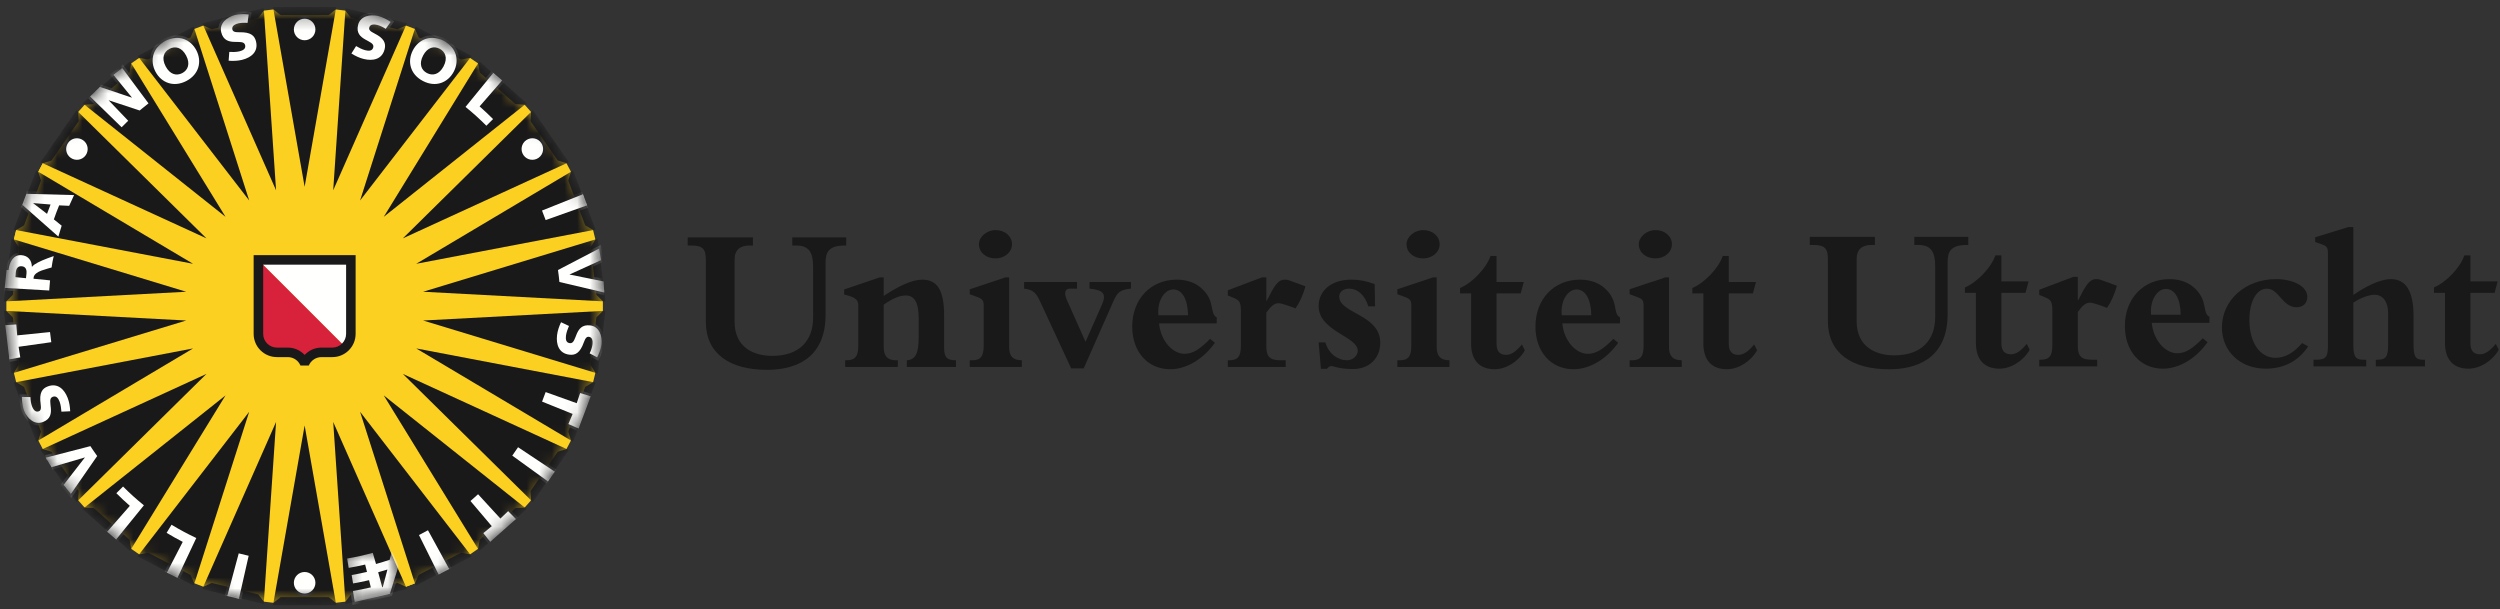 <?xml version="1.0" encoding="UTF-8"?>
<svg width="197px" height="48px" viewBox="0 0 197 48" version="1.1" xmlns="http://www.w3.org/2000/svg" xmlns:xlink="http://www.w3.org/1999/xlink">
    <rect x="0" y="0" width="197" height="48" fill="#333333" stroke="none"/>
    <!-- Generator: Sketch 46.2 (44496) - http://www.bohemiancoding.com/sketch -->
    <title>UU-logo2011_CMYK</title>
    <desc>Created with Sketch.</desc>
    <defs>
        <polygon id="path-1" points="20.577 0.239 20.346 0.534 16.687 1.437 16.026 1.138 15.315 1.408 15.018 2.07 11.678 3.823 10.965 3.692 10.339 4.123 10.209 4.837 7.389 7.334 6.666 7.381 6.161 7.948 6.205 8.672 4.063 11.775 3.37 11.991 3.016 12.664 3.233 13.356 1.896 16.883 1.275 17.258 1.093 17.997 1.468 18.619 1.014 22.357 0.502 22.87 0.502 23.632 1.014 24.143 1.469 27.888 1.094 28.507 1.276 29.246 1.896 29.619 3.234 33.146 3.019 33.84 3.371 34.513 4.065 34.729 6.204 37.827 6.161 38.553 6.666 39.121 7.389 39.164 10.213 41.664 10.343 42.378 10.968 42.811 11.682 42.68 15.017 44.429 15.315 45.091 16.026 45.361 16.687 45.062 20.349 45.966 20.796 46.537 20.979 46.559 21.638 46.559 22.122 46.179 25.893 46.179 26.377 46.559 27.035 46.559 27.218 46.537 27.665 45.966 31.323 45.062 31.985 45.361 32.695 45.091 32.993 44.429 36.332 42.676 37.046 42.809 37.67 42.376 37.801 41.662 40.621 39.164 41.344 39.121 41.847 38.553 41.805 37.827 43.947 34.725 44.638 34.509 44.993 33.835 44.777 33.143 46.114 29.616 46.736 29.242 46.917 28.503 46.542 27.883 46.994 24.143 47.507 23.632 47.507 22.87 46.994 22.357 46.542 18.614 46.915 17.993 46.735 17.255 46.112 16.879 44.775 13.353 44.991 12.661 44.637 11.988 43.944 11.771 41.805 8.672 41.847 7.948 41.344 7.381 40.621 7.334 37.798 4.836 37.667 4.119 37.042 3.69 36.328 3.819 32.993 2.07 32.695 1.408 31.985 1.138 31.324 1.437 27.662 0.533 27.431 0.239 25.991 0.239 25.889 0.319 22.118 0.319 22.015 0.239 20.577 0.239"></polygon>
        <path d="M24.005,47.628 C11.023,47.628 0.499,37.104 0.499,24.122 C0.499,11.142 11.023,0.616 24.005,0.616 C36.987,0.616 47.51,11.142 47.51,24.122 C47.51,37.104 36.987,47.628 24.005,47.628 Z" id="path-3"></path>
        <path d="M3.697,0.666 L4.351,2.147 L4.351,3.676 C3.047,4.108 1.692,4.429 0.298,4.628 L0.298,0.666 L3.697,0.666 L3.697,0.666 Z" id="path-5"></path>
        <path d="M19.465,46.317 C8.655,44.202 0.499,34.678 0.499,23.249 C0.499,11.922 8.513,2.464 19.181,0.239 L28.829,0.239 C38.81,2.321 46.467,10.734 47.412,21.086 L47.412,25.414 C46.458,35.864 38.664,44.337 28.545,46.317 L19.465,46.317 L19.465,46.317 Z" id="path-7"></path>
    </defs>
    <g id="Symbols" stroke="none" stroke-width="1" fill="none" fill-rule="evenodd">
        <g id="Header-PUBLIEK" transform="translate(-135, -11)">
            <g id="Top-bar">
                <g>
                    <g id="UU-logo2011_CMYK" transform="translate(135, 11)">
                        <path d="M62.431,18.706 L66.682,18.706 L66.682,19.346 L66.566,19.346 C65.256,19.346 65.056,19.921 65.056,20.71 L65.056,24.797 C65.056,28.456 62.399,29.143 60.445,29.143 C57.49,29.143 55.62,27.865 55.62,25.354 L55.62,20.462 C55.62,19.642 55.391,19.346 54.471,19.346 L54.191,19.346 L54.191,18.706 L59.331,18.706 L59.331,19.346 L59.052,19.346 C58.362,19.346 57.885,19.658 57.885,20.462 L57.885,25.354 C57.885,27.357 59.364,28.043 60.855,28.043 C63.008,28.043 64.074,26.83 64.074,25.023 L64.074,21.037 C64.074,19.873 63.744,19.346 62.726,19.346 L62.431,19.346 L62.431,18.706" id="Fill-1" fill="#1A1919"></path>
                        <path d="M74.397,27.422 C74.397,28.225 74.689,28.389 75.332,28.389 L75.332,28.915 L71.456,28.915 L71.456,28.389 C72.13,28.341 72.394,27.88 72.394,26.534 L72.394,25.107 C72.394,23.793 72.031,23.284 71.377,23.284 C70.867,23.284 70.325,23.53 69.635,24.007 L69.635,27.34 C69.635,28.077 69.948,28.389 70.603,28.389 L70.75,28.389 L70.75,28.915 L66.599,28.915 L66.599,28.389 L66.696,28.389 C67.387,28.389 67.632,28.094 67.632,27.24 L67.632,24.04 C67.632,23.679 67.436,23.466 66.86,23.303 L66.518,23.203 L66.518,22.809 L69.322,21.858 L69.635,21.858 L69.635,23.317 C70.831,22.53 71.883,22.036 72.67,22.036 C73.87,22.036 74.397,22.893 74.397,24.86 L74.397,27.422" id="Fill-2" fill="#1A1919"></path>
                        <path d="M79.747,19.248 C79.747,19.905 79.122,20.364 78.451,20.364 C77.695,20.364 77.139,19.888 77.139,19.248 C77.139,18.657 77.762,18.132 78.451,18.132 C79.202,18.132 79.747,18.625 79.747,19.248 Z M80.518,28.915 L76.416,28.915 L76.416,28.389 L76.597,28.389 C77.27,28.389 77.515,28.094 77.515,27.24 L77.515,24.092 C77.515,23.663 77.416,23.547 76.956,23.384 L76.416,23.186 L76.416,22.793 L79.222,21.858 L79.52,21.858 L79.52,27.357 C79.52,28.029 79.794,28.389 80.518,28.389 L80.518,28.915 L80.518,28.915 Z" id="Fill-3" fill="#1A1919"></path>
                        <path d="M80.699,22.219 L84.868,22.219 L84.868,22.745 L84.294,22.745 C83.947,22.745 83.804,23.055 84.081,23.663 L85.539,26.931 L86.819,24.04 C87.198,23.186 87.002,22.858 85.854,22.745 L85.854,22.219 L89.118,22.219 L89.118,22.745 C88.263,22.826 88.052,23.04 87.74,23.728 L85.395,29.03 L84.409,29.03 L81.964,23.763 C81.654,23.089 81.419,22.826 80.699,22.745 L80.699,22.219" id="Fill-4" fill="#1A1919"></path>
                        <path d="M93.616,24.844 C93.601,23.582 93.157,22.809 92.45,22.809 C91.777,22.809 91.169,23.679 91.285,24.844 L93.616,24.844 Z M95.733,27.013 C94.812,28.306 93.486,29.095 92.222,29.095 C90.429,29.095 89.219,27.715 89.219,25.732 C89.219,23.564 90.678,22.036 92.729,22.036 C93.601,22.036 94.286,22.317 94.796,22.826 C95.768,23.793 95.306,24.713 95.88,25.011 L95.88,25.485 L91.334,25.485 C91.465,26.848 92.383,27.88 93.351,27.88 C93.959,27.88 94.549,27.538 95.354,26.698 L95.733,27.013 L95.733,27.013 Z" id="Fill-5" fill="#1A1919"></path>
                        <path d="M101.312,28.915 L96.753,28.915 L96.753,28.389 L96.867,28.389 C97.539,28.389 97.783,28.094 97.783,27.24 L97.783,24.565 C97.783,23.826 97.685,23.663 97.193,23.466 L96.753,23.284 L96.753,22.873 L99.441,21.858 L99.788,21.858 L99.788,23.695 L99.823,23.695 C100.427,22.514 100.689,22.036 101.248,22.036 C101.365,22.036 101.495,22.055 101.575,22.087 L102.871,22.564 C102.676,23.252 102.413,23.843 102.086,24.302 C101.575,24.106 100.968,23.894 100.755,23.894 C100.427,23.894 100.147,24.121 99.788,24.632 L99.788,27.288 C99.788,28.077 100.035,28.389 100.888,28.389 L101.312,28.389 L101.312,28.915" id="Fill-6" fill="#1A1919"></path>
                        <path d="M103.909,26.979 L104.434,26.979 C104.713,27.898 105.436,28.389 106.14,28.389 C106.6,28.389 106.99,28.043 106.99,27.636 C106.99,26.503 103.909,26.109 103.909,24.121 C103.909,22.873 104.944,22.036 106.481,22.036 C107.107,22.036 107.634,22.136 108.323,22.383 L108.354,24.139 L107.826,24.139 C107.532,23.236 106.99,22.745 106.286,22.745 C105.859,22.745 105.532,23.008 105.532,23.367 C105.532,24.713 108.765,24.764 108.765,27.013 C108.765,28.225 107.895,29.079 106.632,29.079 C105.496,29.079 105.121,28.848 104.89,28.848 C104.794,28.848 104.696,28.915 104.563,29.062 L104.088,29.062 L103.909,26.979" id="Fill-7" fill="#1A1919"></path>
                        <path d="M113.444,19.248 C113.444,19.905 112.822,20.364 112.146,20.364 C111.393,20.364 110.835,19.888 110.835,19.248 C110.835,18.657 111.458,18.132 112.146,18.132 C112.902,18.132 113.444,18.625 113.444,19.248 Z M114.216,28.915 L110.11,28.915 L110.11,28.389 L110.294,28.389 C110.965,28.389 111.212,28.094 111.212,27.24 L111.212,24.092 C111.212,23.663 111.117,23.547 110.655,23.384 L110.11,23.186 L110.11,22.793 L112.918,21.858 L113.213,21.858 L113.213,27.357 C113.213,28.029 113.492,28.389 114.216,28.389 L114.216,28.915 L114.216,28.915 Z" id="Fill-8" fill="#1A1919"></path>
                        <path d="M117.928,27.095 C117.928,27.702 118.205,27.963 118.681,27.963 C119.074,27.963 119.448,27.715 119.928,27.142 L120.157,27.603 C119.666,28.488 118.681,29.095 117.776,29.095 C116.662,29.095 115.922,28.47 115.922,27.062 L115.922,23.121 L115.053,23.121 L115.053,22.694 C116.037,22.284 117.154,21.087 117.449,20.168 L117.928,20.168 L117.928,22.219 L120.076,22.219 L119.829,23.121 L117.928,23.121 L117.928,27.095" id="Fill-9" fill="#1A1919"></path>
                        <path d="M125.393,24.844 C125.377,23.582 124.932,22.809 124.23,22.809 C123.554,22.809 122.946,23.679 123.066,24.844 L125.393,24.844 Z M127.51,27.013 C126.593,28.306 125.262,29.095 123.994,29.095 C122.21,29.095 120.993,27.715 120.993,25.732 C120.993,23.564 122.456,22.036 124.504,22.036 C125.377,22.036 126.066,22.317 126.576,22.826 C127.542,23.793 127.085,24.713 127.658,25.011 L127.658,25.485 L123.111,25.485 C123.24,26.848 124.161,27.88 125.128,27.88 C125.74,27.88 126.33,27.538 127.132,26.698 L127.51,27.013 L127.51,27.013 Z" id="Fill-10" fill="#1A1919"></path>
                        <path d="M131.748,19.248 C131.748,19.905 131.123,20.364 130.451,20.364 C129.695,20.364 129.137,19.888 129.137,19.248 C129.137,18.657 129.76,18.132 130.451,18.132 C131.206,18.132 131.748,18.625 131.748,19.248 Z M132.52,28.915 L128.415,28.915 L128.415,28.389 L128.596,28.389 C129.272,28.389 129.515,28.094 129.515,27.24 L129.515,24.092 C129.515,23.663 129.418,23.547 128.956,23.384 L128.415,23.186 L128.415,22.793 L131.222,21.858 L131.517,21.858 L131.517,27.357 C131.517,28.029 131.796,28.389 132.52,28.389 L132.52,28.915 L132.52,28.915 Z" id="Fill-11" fill="#1A1919"></path>
                        <path d="M136.227,27.095 C136.227,27.702 136.506,27.963 136.982,27.963 C137.375,27.963 137.755,27.715 138.23,27.142 L138.458,27.603 C137.966,28.488 136.982,29.095 136.08,29.095 C134.964,29.095 134.225,28.47 134.225,27.062 L134.225,23.121 L133.355,23.121 L133.355,22.694 C134.338,22.284 135.454,21.087 135.752,20.168 L136.227,20.168 L136.227,22.219 L138.374,22.219 L138.127,23.121 L136.227,23.121 L136.227,27.095" id="Fill-12" fill="#1A1919"></path>
                        <path d="M150.846,18.663 L155.1,18.663 L155.1,19.303 L154.983,19.303 C153.672,19.303 153.473,19.876 153.473,20.665 L153.473,24.751 C153.473,28.412 150.816,29.098 148.864,29.098 C145.908,29.098 144.037,27.821 144.037,25.309 L144.037,20.419 C144.037,19.597 143.809,19.303 142.888,19.303 L142.609,19.303 L142.609,18.663 L147.746,18.663 L147.746,19.303 L147.47,19.303 C146.776,19.303 146.304,19.614 146.304,20.419 L146.304,25.309 C146.304,27.311 147.778,28.001 149.271,28.001 C151.423,28.001 152.492,26.788 152.492,24.982 L152.492,20.993 C152.492,19.828 152.162,19.303 151.143,19.303 L150.846,19.303 L150.846,18.663" id="Fill-13" fill="#1A1919"></path>
                        <path d="M157.708,27.051 C157.708,27.658 157.984,27.918 158.461,27.918 C158.854,27.918 159.232,27.673 159.708,27.098 L159.939,27.558 C159.446,28.443 158.461,29.051 157.558,29.051 C156.443,29.051 155.701,28.426 155.701,27.016 L155.701,23.079 L154.833,23.079 L154.833,22.649 C155.818,22.241 156.937,21.041 157.231,20.123 L157.708,20.123 L157.708,22.175 L159.855,22.175 L159.61,23.079 L157.708,23.079 L157.708,27.051" id="Fill-14" fill="#1A1919"></path>
                        <path d="M165.257,28.871 L160.692,28.871 L160.692,28.346 L160.807,28.346 C161.482,28.346 161.726,28.051 161.726,27.199 L161.726,24.523 C161.726,23.784 161.629,23.619 161.137,23.422 L160.692,23.24 L160.692,22.832 L163.383,21.815 L163.731,21.815 L163.731,23.651 L163.763,23.651 C164.369,22.47 164.632,21.994 165.192,21.994 C165.304,21.994 165.438,22.011 165.518,22.042 L166.814,22.52 C166.618,23.21 166.356,23.798 166.031,24.258 C165.518,24.061 164.911,23.849 164.696,23.849 C164.369,23.849 164.093,24.079 163.731,24.586 L163.731,27.247 C163.731,28.036 163.977,28.346 164.831,28.346 L165.257,28.346 L165.257,28.871" id="Fill-15" fill="#1A1919"></path>
                        <path d="M171.839,24.802 C171.823,23.537 171.38,22.767 170.671,22.767 C170,22.767 169.395,23.634 169.507,24.802 L171.839,24.802 Z M173.954,26.967 C173.038,28.261 171.707,29.051 170.442,29.051 C168.654,29.051 167.44,27.673 167.44,25.687 C167.44,23.521 168.903,21.994 170.95,21.994 C171.823,21.994 172.512,22.274 173.019,22.783 C173.989,23.75 173.53,24.669 174.105,24.965 L174.105,25.441 L169.558,25.441 C169.689,26.803 170.607,27.837 171.576,27.837 C172.182,27.837 172.773,27.494 173.58,26.654 L173.954,26.967 L173.954,26.967 Z" id="Fill-16" fill="#1A1919"></path>
                        <path d="M181.882,27.295 C181.128,28.443 179.976,29.051 178.535,29.051 C176.533,29.051 175.087,27.687 175.087,25.8 C175.087,23.651 176.944,21.994 179.337,21.994 C180.749,21.994 181.817,22.584 181.817,23.389 C181.817,23.88 181.49,24.211 180.977,24.211 C179.832,24.211 179.587,22.749 178.634,22.749 C177.813,22.749 177.252,23.75 177.252,25.226 C177.252,27 178.092,28.197 179.305,28.197 C180.045,28.197 180.732,27.821 181.406,27.032 L181.882,27.295" id="Fill-17" fill="#1A1919"></path>
                        <path d="M185.442,27.214 C185.442,28.248 185.722,28.346 186.296,28.346 L186.46,28.346 L186.46,28.871 L182.305,28.871 L182.305,28.346 L182.54,28.346 C183.377,28.346 183.441,28.017 183.441,27.147 L183.441,19.975 C183.441,19.501 183.357,19.385 182.915,19.237 L182.438,19.073 L182.438,18.695 L185.05,17.891 L185.442,17.891 L185.442,23.24 C186.363,22.601 187.541,21.994 188.396,21.994 C189.598,21.994 190.187,22.961 190.187,24.898 L190.187,27.067 C190.187,28.036 190.3,28.346 190.926,28.346 L191.087,28.346 L191.087,28.871 L187.214,28.871 L187.214,28.346 L187.346,28.346 C188.035,28.346 188.184,28.081 188.184,27.147 L188.184,24.669 C188.184,23.784 187.773,23.226 187.118,23.226 C186.672,23.226 186.017,23.47 185.442,23.849 L185.442,27.214" id="Fill-18" fill="#1A1919"></path>
                        <path d="M194.668,27.051 C194.668,27.658 194.946,27.918 195.421,27.918 C195.816,27.918 196.191,27.673 196.67,27.098 L196.9,27.558 C196.406,28.443 195.421,29.051 194.519,29.051 C193.403,29.051 192.664,28.426 192.664,27.016 L192.664,23.079 L191.796,23.079 L191.796,22.649 C192.781,22.241 193.896,21.041 194.19,20.123 L194.668,20.123 L194.668,22.175 L196.814,22.175 L196.573,23.079 L194.668,23.079 L194.668,27.051" id="Fill-19" fill="#1A1919"></path>
                        <polyline id="Fill-20" fill="#FBD020" points="20.346 1.407 20.792 0.836 21.548 0.744 22.118 1.192 25.889 1.192 26.46 0.744 27.214 0.836 27.662 1.406 31.324 2.309 31.985 2.011 32.695 2.28 32.993 2.943 36.328 4.692 37.042 4.563 37.667 4.992 37.798 5.709 40.621 8.207 41.344 8.253 41.847 8.821 41.805 9.545 43.944 12.644 44.637 12.861 44.991 13.533 44.775 14.225 46.112 17.752 46.735 18.127 46.915 18.866 46.542 19.486 46.994 23.229 47.507 23.743 47.507 24.504 46.994 25.016 46.542 28.755 46.917 29.376 46.736 30.115 46.114 30.489 44.777 34.015 44.993 34.707 44.638 35.382 43.947 35.598 41.805 38.699 41.847 39.425 41.344 39.994 40.621 40.036 37.801 42.535 37.67 43.249 37.046 43.682 36.332 43.549 32.993 45.302 32.695 45.964 31.985 46.234 31.323 45.935 27.665 46.838 27.218 47.41 26.464 47.5 25.893 47.052 22.122 47.052 21.551 47.5 20.796 47.41 20.349 46.838 16.687 45.935 16.026 46.234 15.315 45.964 15.017 45.302 11.682 43.553 10.968 43.683 10.343 43.251 10.213 42.537 7.389 40.036 6.666 39.994 6.161 39.425 6.204 38.699 4.065 35.602 3.371 35.386 3.019 34.713 3.234 34.019 1.896 30.492 1.276 30.119 1.094 29.379 1.469 28.761 1.014 25.016 0.502 24.504 0.502 23.743 1.014 23.229 1.468 19.491 1.093 18.869 1.275 18.131 1.896 17.756 3.233 14.229 3.016 13.537 3.37 12.864 4.063 12.648 6.205 9.545 6.161 8.821 6.666 8.253 7.389 8.207 10.209 5.709 10.339 4.995 10.965 4.564 11.678 4.695 15.018 2.943 15.315 2.28 16.026 2.011 16.687 2.309 20.346 1.407"></polyline>
                        <g id="Group-66" transform="translate(0, 0.873)">
                            <mask id="mask-2" fill="white">
                                <use xlink:href="#path-1"></use>
                            </mask>
                            <g id="Clip-22"></g>
                            <path d="M28.06,2.757 C28.243,2.868 28.549,3.027 28.781,3.083 C29.046,3.147 29.338,3.165 29.414,2.856 C29.487,2.554 29.111,2.433 28.756,2.225 C28.4,2.018 28.062,1.725 28.216,1.091 C28.39,0.387 29.178,0.235 29.797,0.386 C30.161,0.477 30.48,0.643 30.784,0.854 L30.396,1.399 C30.198,1.265 29.913,1.136 29.739,1.093 C29.331,0.994 29.145,1.103 29.094,1.312 C29.063,1.443 29.129,1.581 29.488,1.753 C30.278,2.147 30.422,2.538 30.311,2.998 C30.113,3.804 29.39,3.954 28.662,3.775 C28.323,3.693 27.986,3.529 27.691,3.342 L28.06,2.757" id="Fill-21" fill="#FFFFFE" mask="url(#mask-2)"></path>
                            <path d="M28.06,2.757 C28.243,2.868 28.549,3.027 28.781,3.083 C29.046,3.147 29.338,3.165 29.414,2.856 C29.487,2.554 29.111,2.433 28.756,2.225 C28.4,2.018 28.062,1.725 28.216,1.091 C28.39,0.387 29.178,0.235 29.797,0.386 C30.161,0.477 30.48,0.643 30.784,0.854 L30.396,1.399 C30.198,1.265 29.913,1.136 29.739,1.093 C29.331,0.994 29.145,1.103 29.094,1.312 C29.063,1.443 29.129,1.581 29.488,1.753 C30.278,2.147 30.422,2.538 30.311,2.998 C30.113,3.804 29.39,3.954 28.662,3.775 C28.323,3.693 27.986,3.529 27.691,3.342 L28.06,2.757 Z" id="Stroke-23" stroke="#FFFFFE" stroke-width="0.4" mask="url(#mask-2)"></path>
                            <path d="M33.643,4.883 C34.09,5.119 34.611,5.006 34.954,4.353 C35.297,3.696 35.094,3.205 34.646,2.97 C34.203,2.737 33.684,2.849 33.34,3.504 C32.996,4.159 33.199,4.652 33.643,4.883 Z M34.976,2.353 C35.989,2.884 36.209,3.906 35.757,4.772 C35.301,5.64 34.333,6.037 33.322,5.507 C32.305,4.974 32.083,3.951 32.538,3.083 C32.993,2.218 33.96,1.82 34.976,2.353 L34.976,2.353 Z" id="Fill-24" fill="#FFFFFE" mask="url(#mask-2)"></path>
                            <path d="M33.643,4.883 C34.09,5.119 34.611,5.006 34.954,4.353 C35.297,3.696 35.094,3.205 34.646,2.97 C34.203,2.737 33.684,2.849 33.34,3.504 C32.996,4.159 33.199,4.652 33.643,4.883 Z M34.976,2.353 C35.989,2.884 36.209,3.906 35.757,4.772 C35.301,5.64 34.333,6.037 33.322,5.507 C32.305,4.974 32.083,3.951 32.538,3.083 C32.993,2.218 33.96,1.82 34.976,2.353 Z" id="Stroke-25" stroke="#FFFFFE" stroke-width="0.4" mask="url(#mask-2)"></path>
                            <path d="M38.87,4.872 L36.683,7.553 C37.258,8.018 37.805,8.51 38.325,9.035 L38.854,8.51 C38.513,8.166 38.157,7.834 37.792,7.512 L39.572,5.464" id="Fill-26" fill="#FFFFFE" mask="url(#mask-2)"></path>
                            <path d="M38.87,4.872 L36.683,7.553 C37.258,8.018 37.805,8.51 38.325,9.035 L38.854,8.51 C38.513,8.166 38.157,7.834 37.792,7.512 L39.572,5.464" id="Stroke-27" stroke="#FFFFFE" stroke-width="0.4" mask="url(#mask-2)"></path>
                            <path d="M46.269,15.307 L42.997,16.469 C42.909,16.223 42.81,15.964 42.71,15.719 L45.94,14.429" id="Fill-28" fill="#FFFFFE" mask="url(#mask-2)"></path>
                            <path d="M46.269,15.307 L42.997,16.469 C42.909,16.223 42.81,15.964 42.71,15.719 L45.94,14.429" id="Stroke-29" stroke="#FFFFFE" stroke-width="0.4" mask="url(#mask-2)"></path>
                            <path d="M47.562,21.303 L44.886,20.763 L44.884,20.754 L47.361,19.626 L47.204,18.717 L43.969,20.404 C44.016,20.72 44.05,21.032 44.081,21.347 L47.615,22.179" id="Fill-30" fill="#FFFFFE" mask="url(#mask-2)"></path>
                            <path d="M47.562,21.303 L44.886,20.763 L44.884,20.754 L47.361,19.626 L47.204,18.717 L43.969,20.404 C44.016,20.72 44.05,21.032 44.081,21.347 L47.615,22.179" id="Stroke-31" stroke="#FFFFFE" stroke-width="0.4" mask="url(#mask-2)"></path>
                            <path d="M44.836,24.813 C44.748,25.009 44.628,25.331 44.6,25.567 C44.568,25.839 44.584,26.13 44.9,26.168 C45.209,26.205 45.285,25.817 45.447,25.438 C45.611,25.063 45.86,24.69 46.509,24.768 C47.229,24.854 47.475,25.619 47.399,26.252 C47.354,26.626 47.225,26.96 47.054,27.289 L46.465,26.969 C46.574,26.758 46.669,26.459 46.689,26.279 C46.739,25.864 46.607,25.69 46.397,25.667 C46.261,25.649 46.133,25.731 46.003,26.111 C45.707,26.942 45.337,27.132 44.87,27.076 C44.044,26.978 43.808,26.277 43.896,25.533 C43.938,25.186 44.059,24.833 44.211,24.519 L44.836,24.813" id="Fill-32" fill="#FFFFFE" mask="url(#mask-2)"></path>
                            <path d="M44.836,24.813 C44.748,25.009 44.628,25.331 44.6,25.567 C44.568,25.839 44.584,26.13 44.9,26.168 C45.209,26.205 45.285,25.817 45.447,25.438 C45.611,25.063 45.86,24.69 46.509,24.768 C47.229,24.854 47.475,25.619 47.399,26.252 C47.354,26.626 47.225,26.96 47.054,27.289 L46.465,26.969 C46.574,26.758 46.669,26.459 46.689,26.279 C46.739,25.864 46.607,25.69 46.397,25.667 C46.261,25.649 46.133,25.731 46.003,26.111 C45.707,26.942 45.337,27.132 44.87,27.076 C44.044,26.978 43.808,26.277 43.896,25.533 C43.938,25.186 44.059,24.833 44.211,24.519 L44.836,24.813 Z" id="Stroke-33" stroke="#FFFFFE" stroke-width="0.4" mask="url(#mask-2)"></path>
                            <path d="M45.589,32.897 L44.788,32.541 C44.905,32.282 45.018,32.014 45.124,31.746 L42.715,30.773 C42.813,30.528 42.909,30.267 42.997,30.022 L45.447,30.9 C45.541,30.634 45.633,30.366 45.717,30.099 L46.547,30.36" id="Fill-34" fill="#FFFFFE" mask="url(#mask-2)"></path>
                            <path d="M45.589,32.897 L44.788,32.541 C44.905,32.282 45.018,32.014 45.124,31.746 L42.715,30.773 C42.813,30.528 42.909,30.267 42.997,30.022 L45.447,30.9 C45.541,30.634 45.633,30.366 45.717,30.099 L46.547,30.36" id="Stroke-35" stroke="#FFFFFE" stroke-width="0.4" mask="url(#mask-2)"></path>
                            <path d="M43.181,37.066 L40.367,35.031 C40.52,34.818 40.678,34.586 40.822,34.368 L43.718,36.294" id="Fill-36" fill="#FFFFFE" mask="url(#mask-2)"></path>
                            <path d="M43.181,37.066 L40.367,35.031 C40.52,34.818 40.678,34.586 40.822,34.368 L43.718,36.294" id="Stroke-37" stroke="#FFFFFE" stroke-width="0.4" mask="url(#mask-2)"></path>
                            <path d="M38.627,41.82 L38.086,41.139 C38.31,40.96 38.534,40.779 38.753,40.591 L37.072,38.608 C37.273,38.437 37.479,38.252 37.672,38.074 L39.432,39.99 C39.64,39.799 39.844,39.604 40.042,39.405 L40.655,40.026" id="Fill-38" fill="#FFFFFE" mask="url(#mask-2)"></path>
                            <path d="M38.627,41.82 L38.086,41.139 C38.31,40.96 38.534,40.779 38.753,40.591 L37.072,38.608 C37.273,38.437 37.479,38.252 37.672,38.074 L39.432,39.99 C39.64,39.799 39.844,39.604 40.042,39.405 L40.655,40.026" id="Stroke-39" stroke="#FFFFFE" stroke-width="0.4" mask="url(#mask-2)"></path>
                            <path d="M34.564,44.403 L33.014,41.287 C33.25,41.167 33.494,41.04 33.725,40.91 L35.396,43.964" id="Fill-40" fill="#FFFFFE" mask="url(#mask-2)"></path>
                            <path d="M34.564,44.403 L33.014,41.287 C33.25,41.167 33.494,41.04 33.725,40.91 L35.396,43.964" id="Stroke-41" stroke="#FFFFFE" stroke-width="0.4" mask="url(#mask-2)"></path>
                            <path d="M27.952,46.559 L27.352,43.14 C28.033,43.025 28.707,42.875 29.373,42.69 L29.629,43.569 C29.991,43.469 30.35,43.356 30.707,43.236 L30.883,42.557 L31.406,43.731 L30.723,45.917 L27.952,46.559" id="Fill-42" fill="#FFFFFE" mask="url(#mask-2)"></path>
                            <path d="M27.952,46.559 L27.352,43.14 C28.033,43.025 28.707,42.875 29.373,42.69 L29.629,43.569 C29.991,43.469 30.35,43.356 30.707,43.236 L30.883,42.557 L31.406,43.731 L30.723,45.917 L27.952,46.559 Z" id="Stroke-43" stroke="#FFFFFE" stroke-width="0.4" mask="url(#mask-2)"></path>
                            <path d="M17.909,46.09 L18.812,42.732 C19.066,42.8 19.338,42.864 19.595,42.922 L18.825,46.317" id="Fill-44" fill="#FFFFFE" mask="url(#mask-2)"></path>
                            <path d="M17.909,46.09 L18.812,42.732 C19.066,42.8 19.338,42.864 19.595,42.922 L18.825,46.317" id="Stroke-45" stroke="#FFFFFE" stroke-width="0.4" mask="url(#mask-2)"></path>
                            <path d="M13.984,44.662 L15.467,41.523 C14.798,41.208 14.147,40.861 13.516,40.477 L13.129,41.115 C13.544,41.367 13.968,41.604 14.4,41.827 L13.148,44.253" id="Fill-46" fill="#FFFFFE" mask="url(#mask-2)"></path>
                            <path d="M13.984,44.662 L15.467,41.523 C14.798,41.208 14.147,40.861 13.516,40.477 L13.129,41.115 C13.544,41.367 13.968,41.604 14.4,41.827 L13.148,44.253" id="Stroke-47" stroke="#FFFFFE" stroke-width="0.4" mask="url(#mask-2)"></path>
                            <path d="M9.154,41.637 L11.339,38.946 C10.765,38.483 10.216,37.989 9.696,37.464 L9.168,37.991 C9.51,38.336 9.865,38.667 10.231,38.987 L8.445,41.028" id="Fill-48" fill="#FFFFFE" mask="url(#mask-2)"></path>
                            <path d="M9.154,41.637 L11.339,38.946 C10.765,38.483 10.216,37.989 9.696,37.464 L9.168,37.991 C9.51,38.336 9.865,38.667 10.231,38.987 L8.445,41.028" id="Stroke-49" stroke="#FFFFFE" stroke-width="0.4" mask="url(#mask-2)"></path>
                            <path d="M3.606,35.192 L7.122,34.282 C7.294,34.546 7.473,34.806 7.659,35.062 L5.583,38.055 L5.017,37.329 L6.686,35.181 L6.681,35.174 L4.064,35.943" id="Fill-50" fill="#FFFFFE" mask="url(#mask-2)"></path>
                            <path d="M3.606,35.192 L7.122,34.282 C7.294,34.546 7.473,34.806 7.659,35.062 L5.583,38.055 L5.017,37.329 L6.686,35.181 L6.681,35.174 L4.064,35.943" id="Stroke-51" stroke="#FFFFFE" stroke-width="0.4" mask="url(#mask-2)"></path>
                            <path d="M4.84,31.567 C4.827,31.353 4.784,31.009 4.699,30.787 C4.602,30.531 4.449,30.283 4.154,30.395 C3.863,30.506 3.977,30.886 4.008,31.295 C4.039,31.706 3.991,32.15 3.382,32.383 C2.705,32.642 2.13,32.079 1.903,31.486 C1.769,31.135 1.726,30.777 1.725,30.405 L2.397,30.417 C2.398,30.655 2.453,30.961 2.518,31.131 C2.666,31.522 2.863,31.614 3.063,31.535 C3.191,31.488 3.265,31.356 3.203,30.961 C3.078,30.086 3.317,29.747 3.759,29.578 C4.536,29.282 5.068,29.79 5.336,30.49 C5.462,30.818 5.518,31.186 5.532,31.535 L4.84,31.567" id="Fill-52" fill="#FFFFFE" mask="url(#mask-2)"></path>
                            <path d="M4.84,31.567 C4.827,31.353 4.784,31.009 4.699,30.787 C4.602,30.531 4.449,30.283 4.154,30.395 C3.863,30.506 3.977,30.886 4.008,31.295 C4.039,31.706 3.991,32.15 3.382,32.383 C2.705,32.642 2.13,32.079 1.903,31.486 C1.769,31.135 1.726,30.777 1.725,30.405 L2.397,30.417 C2.398,30.655 2.453,30.961 2.518,31.131 C2.666,31.522 2.863,31.614 3.063,31.535 C3.191,31.488 3.265,31.356 3.203,30.961 C3.078,30.086 3.317,29.747 3.759,29.578 C4.536,29.282 5.068,29.79 5.336,30.49 C5.462,30.818 5.518,31.186 5.532,31.535 L4.84,31.567 Z" id="Stroke-53" stroke="#FFFFFE" stroke-width="0.4" mask="url(#mask-2)"></path>
                            <path d="M0.418,24.748 L1.282,24.693 C1.3,24.978 1.325,25.266 1.355,25.554 L3.941,25.293 C3.969,25.554 4.004,25.832 4.042,26.091 L1.464,26.454 C1.504,26.732 1.548,27.012 1.598,27.288 L0.739,27.443" id="Fill-54" fill="#FFFFFE" mask="url(#mask-2)"></path>
                            <path d="M0.418,24.748 L1.282,24.693 C1.3,24.978 1.325,25.266 1.355,25.554 L3.941,25.293 C3.969,25.554 4.004,25.832 4.042,26.091 L1.464,26.454 C1.504,26.732 1.548,27.012 1.598,27.288 L0.739,27.443" id="Stroke-55" stroke="#FFFFFE" stroke-width="0.4" mask="url(#mask-2)"></path>
                            <path d="M4.232,19.304 C4.156,19.612 4.11,19.903 4.066,20.205 C4.066,20.205 3.532,20.35 3.283,20.442 C2.98,20.551 2.698,20.73 2.655,20.962 C2.645,21.008 2.643,21.062 2.64,21.091 L3.944,21.219 C3.918,21.486 3.896,21.751 3.879,22.019 L0.538,21.828 C0.566,21.352 0.609,20.882 0.666,20.41 C0.747,19.74 1.076,19.19 1.685,19.234 C2.184,19.268 2.5,19.605 2.511,20.141 L2.527,20.144 C2.657,19.991 2.774,19.93 2.985,19.812 C3.315,19.621 4.232,19.304 4.232,19.304" id="Fill-56" fill="#FFFFFE" mask="url(#mask-2)"></path>
                            <path d="M4.232,19.304 C4.156,19.612 4.11,19.903 4.066,20.205 C4.066,20.205 3.532,20.35 3.283,20.442 C2.98,20.551 2.698,20.73 2.655,20.962 C2.645,21.008 2.643,21.062 2.64,21.091 L3.944,21.219 C3.918,21.486 3.896,21.751 3.879,22.019 L0.538,21.828 C0.566,21.352 0.609,20.882 0.666,20.41 C0.747,19.74 1.076,19.19 1.685,19.234 C2.184,19.268 2.5,19.605 2.511,20.141 L2.527,20.144 C2.657,19.991 2.774,19.93 2.985,19.812 C3.315,19.621 4.232,19.304 4.232,19.304 Z" id="Stroke-57" stroke="#FFFFFE" stroke-width="0.4" mask="url(#mask-2)"></path>
                            <path d="M2.081,14.398 L5.836,14.5 C5.702,14.778 5.573,15.062 5.452,15.346 L4.661,15.309 C4.511,15.673 4.372,16.041 4.243,16.414 L4.86,16.912 C4.766,17.195 4.679,17.482 4.598,17.771 L1.753,15.261" id="Fill-58" fill="#FFFFFE" mask="url(#mask-2)"></path>
                            <path d="M2.081,14.398 L5.836,14.5 C5.702,14.778 5.573,15.062 5.452,15.346 L4.661,15.309 C4.511,15.673 4.372,16.041 4.243,16.414 L4.86,16.912 C4.766,17.195 4.679,17.482 4.598,17.771 L1.753,15.261" id="Stroke-59" stroke="#FFFFFE" stroke-width="0.4" mask="url(#mask-2)"></path>
                            <path d="M7.869,5.977 L10.406,6.826 L8.941,5.03 L9.631,4.486 L11.702,7.272 C11.465,7.454 11.232,7.641 11.004,7.834 L8.555,7.024 L10.103,8.642 C9.926,8.81 9.754,8.979 9.583,9.155 L7.099,6.732" id="Fill-60" fill="#FFFFFE" mask="url(#mask-2)"></path>
                            <path d="M7.869,5.977 L10.406,6.826 L8.941,5.03 L9.631,4.486 L11.702,7.272 C11.465,7.454 11.232,7.641 11.004,7.834 L8.555,7.024 L10.103,8.642 C9.926,8.81 9.754,8.979 9.583,9.155 L7.099,6.732" id="Stroke-61" stroke="#FFFFFE" stroke-width="0.4" mask="url(#mask-2)"></path>
                            <path d="M14.361,4.888 C14.808,4.652 15.012,4.16 14.668,3.506 C14.323,2.851 13.803,2.739 13.356,2.975 C12.912,3.207 12.708,3.699 13.053,4.355 C13.395,5.008 13.916,5.12 14.361,4.888 Z M13.034,2.353 C14.047,1.821 15.014,2.219 15.469,3.085 C15.923,3.953 15.703,4.974 14.69,5.507 C13.673,6.038 12.706,5.641 12.251,4.774 C11.797,3.908 12.017,2.886 13.034,2.353 L13.034,2.353 Z" id="Fill-62" fill="#FFFFFE" mask="url(#mask-2)"></path>
                            <path d="M14.361,4.888 C14.808,4.652 15.012,4.16 14.668,3.506 C14.323,2.851 13.803,2.739 13.356,2.975 C12.912,3.207 12.708,3.699 13.053,4.355 C13.395,5.008 13.916,5.12 14.361,4.888 Z M13.034,2.353 C14.047,1.821 15.014,2.219 15.469,3.085 C15.923,3.953 15.703,4.974 14.69,5.507 C13.673,6.038 12.706,5.641 12.251,4.774 C11.797,3.908 12.017,2.886 13.034,2.353 Z" id="Stroke-63" stroke="#FFFFFE" stroke-width="0.4" mask="url(#mask-2)"></path>
                            <path d="M18.069,3.22 C18.283,3.232 18.628,3.232 18.86,3.175 C19.125,3.109 19.39,2.988 19.315,2.679 C19.239,2.378 18.849,2.445 18.439,2.427 C18.028,2.409 17.592,2.306 17.434,1.673 C17.259,0.97 17.887,0.469 18.505,0.313 C18.869,0.223 19.23,0.223 19.597,0.269 L19.507,0.932 C19.269,0.907 18.958,0.924 18.784,0.967 C18.377,1.068 18.262,1.252 18.313,1.459 C18.346,1.592 18.47,1.681 18.867,1.669 C19.75,1.649 20.059,1.928 20.173,2.387 C20.374,3.194 19.804,3.662 19.077,3.843 C18.737,3.927 18.363,3.939 18.016,3.91 L18.069,3.22" id="Fill-64" fill="#FFFFFE" mask="url(#mask-2)"></path>
                            <path d="M18.069,3.22 C18.283,3.232 18.628,3.232 18.86,3.175 C19.125,3.109 19.39,2.988 19.315,2.679 C19.239,2.378 18.849,2.445 18.439,2.427 C18.028,2.409 17.592,2.306 17.434,1.673 C17.259,0.97 17.887,0.469 18.505,0.313 C18.869,0.223 19.23,0.223 19.597,0.269 L19.507,0.932 C19.269,0.907 18.958,0.924 18.784,0.967 C18.377,1.068 18.262,1.252 18.313,1.459 C18.346,1.592 18.47,1.681 18.867,1.669 C19.75,1.649 20.059,1.928 20.173,2.387 C20.374,3.194 19.804,3.662 19.077,3.843 C18.737,3.927 18.363,3.939 18.016,3.91 L18.069,3.22 Z" id="Stroke-65" stroke="#FFFFFE" stroke-width="0.4" mask="url(#mask-2)"></path>
                        </g>
                        <path d="M24.005,3.171 C24.475,3.171 24.855,2.792 24.855,2.322 C24.855,1.854 24.475,1.473 24.005,1.473 C23.536,1.473 23.156,1.854 23.156,2.322 C23.156,2.792 23.536,3.171 24.005,3.171" id="Fill-67" fill="#FFFFFE"></path>
                        <path d="M24.005,3.171 C24.475,3.171 24.855,2.792 24.855,2.322 C24.855,1.854 24.475,1.473 24.005,1.473 C23.536,1.473 23.156,1.854 23.156,2.322 C23.156,2.792 23.536,3.171 24.005,3.171 Z" id="Stroke-68" stroke="#FFFFFE" stroke-width="0.4"></path>
                        <path d="M41.25,12.224 C41.516,12.612 42.046,12.709 42.432,12.441 C42.818,12.175 42.913,11.647 42.648,11.262 C42.382,10.874 41.853,10.779 41.468,11.045 C41.081,11.311 40.984,11.839 41.25,12.224" id="Fill-69" fill="#FFFFFE"></path>
                        <path d="M41.25,12.224 C41.516,12.612 42.046,12.709 42.432,12.441 C42.818,12.175 42.913,11.647 42.648,11.262 C42.382,10.874 41.853,10.779 41.468,11.045 C41.081,11.311 40.984,11.839 41.25,12.224 Z" id="Stroke-70" stroke="#FFFFFE" stroke-width="0.4"></path>
                        <path d="M24.005,45.073 C24.475,45.073 24.855,45.453 24.855,45.924 C24.855,46.394 24.475,46.772 24.005,46.772 C23.536,46.772 23.156,46.394 23.156,45.924 C23.156,45.453 23.536,45.073 24.005,45.073" id="Fill-71" fill="#FFFFFE"></path>
                        <path d="M24.005,45.073 C24.475,45.073 24.855,45.453 24.855,45.924 C24.855,46.394 24.475,46.772 24.005,46.772 C23.536,46.772 23.156,46.394 23.156,45.924 C23.156,45.453 23.536,45.073 24.005,45.073 Z" id="Stroke-72" stroke="#FFFFFE" stroke-width="0.4"></path>
                        <path d="M6.759,12.224 C7.025,11.839 6.929,11.311 6.543,11.045 C6.157,10.779 5.628,10.874 5.362,11.262 C5.096,11.647 5.193,12.175 5.578,12.441 C5.963,12.709 6.493,12.612 6.759,12.224" id="Fill-73" fill="#FFFFFE"></path>
                        <path d="M6.759,12.224 C7.025,11.839 6.929,11.311 6.543,11.045 C6.157,10.779 5.628,10.874 5.362,11.262 C5.096,11.647 5.193,12.175 5.578,12.441 C5.963,12.709 6.493,12.612 6.759,12.224 Z" id="Stroke-74" stroke="#FFFFFE" stroke-width="0.4"></path>
                        <polyline id="Fill-75" fill="#FBD020" points="26.257 33.252 31.985 46.234 32.695 45.964"></polyline>
                        <polyline id="Fill-76" fill="#FBD020" points="14.852 20.657 1.367 18.085 1.275 18.131 1.093 18.869"></polyline>
                        <polyline id="Fill-77" fill="#FBD020" points="3.37 12.864 3.016 13.537 3.063 13.653 14.852 20.657"></polyline>
                        <g id="Group-112">
                            <mask id="mask-4" fill="white">
                                <use xlink:href="#path-3"></use>
                            </mask>
                            <g id="Clip-79"></g>
                            <polyline id="Fill-78" fill="#1A1919" mask="url(#mask-4)" points="21.512 0.549 24.005 14.72 26.498 0.549"></polyline>
                            <polyline id="Fill-80" fill="#1A1919" mask="url(#mask-4)" points="27.229 0.637 26.257 14.993 32.069 1.831"></polyline>
                            <polyline id="Fill-81" fill="#1A1919" mask="url(#mask-4)" points="32.752 2.09 28.375 15.797 37.167 4.407"></polyline>
                            <polyline id="Fill-82" fill="#1A1919" mask="url(#mask-4)" points="37.771 4.825 30.241 17.085 41.502 8.132"></polyline>
                            <polyline id="Fill-83" fill="#1A1919" mask="url(#mask-4)" points="41.988 8.679 31.744 18.782 44.821 12.782"></polyline>
                            <polyline id="Fill-84" fill="#1A1919" mask="url(#mask-4)" points="45.161 13.433 32.797 20.787 46.929 18.093"></polyline>
                            <polyline id="Fill-85" fill="#1A1919" mask="url(#mask-4)" points="47.106 18.807 33.34 22.99 47.707 23.756"></polyline>
                            <polyline id="Fill-86" fill="#1A1919" mask="url(#mask-4)" points="47.707 24.489 33.34 25.256 47.106 29.439"></polyline>
                            <polyline id="Fill-87" fill="#1A1919" mask="url(#mask-4)" points="46.929 30.149 32.797 27.456 45.161 34.813"></polyline>
                            <polyline id="Fill-88" fill="#1A1919" mask="url(#mask-4)" points="44.821 35.464 31.744 29.464 41.988 39.565"></polyline>
                            <polyline id="Fill-89" fill="#1A1919" mask="url(#mask-4)" points="41.502 40.114 30.241 31.159 37.771 43.419"></polyline>
                            <polyline id="Fill-90" fill="#1A1919" mask="url(#mask-4)" points="37.167 43.839 28.375 32.449 32.752 46.155"></polyline>
                            <polyline id="Fill-91" fill="#1A1919" mask="url(#mask-4)" points="26.498 47.695 24.005 33.525 21.512 47.695"></polyline>
                            <polyline id="Fill-92" fill="#1A1919" mask="url(#mask-4)" points="20.782 47.607 21.754 33.252 15.942 46.413"></polyline>
                            <polyline id="Fill-93" fill="#1A1919" mask="url(#mask-4)" points="15.259 46.155 19.636 32.449 10.844 43.839"></polyline>
                            <polyline id="Fill-94" fill="#1A1919" mask="url(#mask-4)" points="10.238 43.419 17.77 31.159 6.507 40.114"></polyline>
                            <polyline id="Fill-95" fill="#1A1919" mask="url(#mask-4)" points="6.023 39.565 16.268 29.464 3.19 35.464"></polyline>
                            <polyline id="Fill-96" fill="#1A1919" mask="url(#mask-4)" points="2.849 34.813 15.213 27.456 1.08 30.149"></polyline>
                            <polyline id="Fill-97" fill="#1A1919" mask="url(#mask-4)" points="0.904 29.439 14.671 25.256 0.303 24.489"></polyline>
                            <polyline id="Fill-98" fill="#1A1919" mask="url(#mask-4)" points="0.303 23.756 14.671 22.99 0.904 18.807"></polyline>
                            <polyline id="Fill-99" fill="#1A1919" mask="url(#mask-4)" points="1.08 18.093 15.213 20.787 2.849 13.433"></polyline>
                            <polyline id="Fill-100" fill="#1A1919" mask="url(#mask-4)" points="3.19 12.782 16.268 18.782 6.023 8.679"></polyline>
                            <polyline id="Fill-101" fill="#1A1919" mask="url(#mask-4)" points="6.507 8.132 17.77 17.085 10.238 4.825"></polyline>
                            <polyline id="Fill-102" fill="#1A1919" mask="url(#mask-4)" points="10.844 4.407 19.636 15.797 15.259 2.09"></polyline>
                            <polyline id="Fill-103" fill="#1A1919" mask="url(#mask-4)" points="15.942 1.831 21.754 14.993 20.782 0.637"></polyline>
                            <path d="M38.87,5.744 L36.683,8.425 C37.258,8.89 37.805,9.383 38.325,9.908 L38.854,9.383 C38.513,9.039 38.157,8.706 37.792,8.384 L39.572,6.337" id="Fill-104" fill="#FFFFFE" mask="url(#mask-4)"></path>
                            <path d="M46.269,16.179 L42.997,17.342 C42.909,17.096 42.81,16.837 42.71,16.591 L45.94,15.302" id="Fill-105" fill="#FFFFFE" mask="url(#mask-4)"></path>
                            <path d="M47.562,22.176 L44.886,21.636 L44.884,21.627 L47.361,20.499 L47.204,19.59 L43.969,21.277 C44.016,21.593 44.05,21.905 44.081,22.22 L47.615,23.052" id="Fill-106" fill="#FFFFFE" mask="url(#mask-4)"></path>
                            <path d="M45.589,33.77 L44.788,33.414 C44.905,33.155 45.018,32.887 45.124,32.619 L42.715,31.646 C42.813,31.401 42.909,31.14 42.997,30.895 L45.447,31.773 C45.541,31.506 45.633,31.238 45.717,30.971 L46.547,31.232" id="Fill-107" fill="#FFFFFE" mask="url(#mask-4)"></path>
                            <path d="M43.181,37.939 L40.367,35.904 C40.52,35.691 40.678,35.459 40.822,35.241 L43.718,37.167" id="Fill-108" fill="#FFFFFE" mask="url(#mask-4)"></path>
                            <path d="M38.627,42.693 L38.086,42.011 C38.31,41.832 38.534,41.652 38.753,41.464 L37.072,39.48 C37.273,39.309 37.479,39.124 37.672,38.946 L39.432,40.863 C39.64,40.672 39.844,40.477 40.042,40.278 L40.655,40.899" id="Fill-109" fill="#FFFFFE" mask="url(#mask-4)"></path>
                            <path d="M34.564,45.275 L33.014,42.16 C33.25,42.04 33.494,41.913 33.725,41.783 L35.396,44.836" id="Fill-110" fill="#FFFFFE" mask="url(#mask-4)"></path>
                            <polyline id="Fill-111" fill="#1A1919" mask="url(#mask-4)" points="32.069 46.413 26.257 33.252 27.229 47.607"></polyline>
                        </g>
                        <g id="Group-115" transform="translate(27.055, 42.764)">
                            <mask id="mask-6" fill="white">
                                <use xlink:href="#path-5"></use>
                            </mask>
                            <g id="Clip-114"></g>
                            <path d="M3.065,3.509 L2.744,2.329 C2.976,2.265 3.234,2.188 3.476,2.113 L3.108,3.499 L3.065,3.509 Z M3.668,4.026 L4.351,1.841 L3.829,0.666 L3.652,1.345 C3.295,1.465 2.937,1.578 2.575,1.678 L2.319,0.799 C1.653,0.984 0.978,1.135 0.298,1.249 L0.421,1.984 C0.838,1.914 1.253,1.832 1.718,1.723 L1.864,2.302 C1.428,2.403 1.043,2.481 0.656,2.549 L0.765,3.211 C1.174,3.141 1.567,3.059 2.026,2.955 L2.167,3.521 C1.662,3.638 1.21,3.729 0.757,3.806 L0.897,4.668 L3.668,4.026 Z" id="Fill-113" fill="#FFFFFE" mask="url(#mask-6)"></path>
                        </g>
                        <g id="Group-135" transform="translate(0, 0.873)">
                            <mask id="mask-8" fill="white">
                                <use xlink:href="#path-7"></use>
                            </mask>
                            <g id="Clip-117"></g>
                            <path d="M17.909,46.09 L18.812,42.732 C19.066,42.8 19.338,42.864 19.595,42.922 L18.825,46.317" id="Fill-116" fill="#FFFFFE" mask="url(#mask-8)"></path>
                            <path d="M13.984,44.662 L15.467,41.523 C14.798,41.208 14.147,40.861 13.516,40.477 L13.129,41.115 C13.544,41.367 13.968,41.604 14.4,41.827 L13.148,44.253" id="Fill-118" fill="#FFFFFE" mask="url(#mask-8)"></path>
                            <path d="M9.154,41.637 L11.339,38.946 C10.765,38.483 10.216,37.989 9.696,37.464 L9.168,37.991 C9.51,38.336 9.865,38.667 10.231,38.987 L8.445,41.028" id="Fill-119" fill="#FFFFFE" mask="url(#mask-8)"></path>
                            <path d="M3.606,35.192 L7.122,34.282 C7.294,34.546 7.473,34.806 7.659,35.062 L5.583,38.055 L5.017,37.329 L6.686,35.181 L6.681,35.174 L4.064,35.943" id="Fill-120" fill="#FFFFFE" mask="url(#mask-8)"></path>
                            <path d="M0.418,24.748 L1.282,24.693 C1.3,24.978 1.325,25.266 1.355,25.554 L3.941,25.293 C3.969,25.554 4.004,25.832 4.042,26.091 L1.464,26.454 C1.504,26.732 1.548,27.012 1.598,27.288 L0.739,27.443" id="Fill-121" fill="#FFFFFE" mask="url(#mask-8)"></path>
                            <path d="M1.246,20.575 C1.232,20.701 1.23,20.828 1.215,20.966 L2.048,21.049 C2.059,20.933 2.074,20.795 2.088,20.674 C2.113,20.466 2.071,20.147 1.733,20.109 C1.458,20.077 1.285,20.225 1.246,20.575 Z M0.515,20.398 L0.666,20.41 C0.747,19.74 1.076,19.19 1.685,19.234 C2.184,19.268 2.5,19.605 2.511,20.141 L2.527,20.144 C2.657,19.991 2.774,19.93 2.985,19.812 C3.315,19.621 4.232,19.304 4.232,19.304 C4.156,19.612 4.11,19.903 4.066,20.205 C4.066,20.205 3.532,20.35 3.283,20.442 C2.98,20.551 2.698,20.73 2.655,20.962 C2.645,21.008 2.643,21.062 2.64,21.091 L3.944,21.219 C3.918,21.486 3.896,21.751 3.879,22.019 L0.376,21.816 L0.515,20.398 Z" id="Fill-122" fill="#FFFFFE" mask="url(#mask-8)"></path>
                            <path d="M2.616,15.141 L3.706,15.978 C3.794,15.731 3.886,15.489 3.983,15.243 L2.619,15.13 L2.616,15.141 Z M2.081,14.398 L5.836,14.5 C5.702,14.778 5.573,15.062 5.452,15.346 L4.661,15.309 C4.511,15.673 4.372,16.041 4.243,16.414 L4.86,16.912 C4.766,17.195 4.679,17.482 4.598,17.771 L1.753,15.261 L2.081,14.398 Z" id="Fill-123" fill="#FFFFFE" mask="url(#mask-8)"></path>
                            <path d="M7.869,5.977 L10.406,6.826 L8.941,5.03 L9.631,4.486 L11.702,7.272 C11.465,7.454 11.232,7.641 11.004,7.834 L8.555,7.024 L10.103,8.642 C9.926,8.81 9.754,8.979 9.583,9.155 L7.099,6.732" id="Fill-124" fill="#FFFFFE" mask="url(#mask-8)"></path>
                            <path d="M28.06,2.757 C28.243,2.868 28.549,3.027 28.781,3.083 C29.046,3.147 29.338,3.165 29.414,2.856 C29.487,2.554 29.111,2.433 28.756,2.225 C28.4,2.018 28.062,1.725 28.216,1.091 C28.39,0.387 29.178,0.235 29.797,0.386 C30.161,0.477 30.48,0.643 30.784,0.854 L30.396,1.399 C30.198,1.265 29.913,1.136 29.739,1.093 C29.331,0.994 29.145,1.103 29.094,1.312 C29.063,1.443 29.129,1.581 29.488,1.753 C30.278,2.147 30.422,2.538 30.311,2.998 C30.113,3.804 29.39,3.954 28.662,3.775 C28.323,3.693 27.986,3.529 27.691,3.342 L28.06,2.757" id="Fill-125" fill="#FFFFFE" mask="url(#mask-8)"></path>
                            <path d="M33.643,4.883 C34.09,5.119 34.611,5.006 34.954,4.353 C35.297,3.696 35.094,3.205 34.646,2.97 C34.203,2.737 33.684,2.849 33.34,3.504 C32.996,4.159 33.199,4.652 33.643,4.883 Z M34.976,2.353 C35.989,2.884 36.209,3.906 35.757,4.772 C35.301,5.64 34.333,6.037 33.322,5.507 C32.305,4.974 32.083,3.951 32.538,3.083 C32.993,2.218 33.96,1.82 34.976,2.353 L34.976,2.353 Z" id="Fill-126" fill="#FFFFFE" mask="url(#mask-8)"></path>
                            <path d="M44.836,24.813 C44.748,25.009 44.628,25.331 44.6,25.567 C44.568,25.839 44.584,26.13 44.9,26.168 C45.209,26.205 45.285,25.817 45.447,25.438 C45.611,25.063 45.86,24.69 46.509,24.768 C47.229,24.854 47.475,25.619 47.399,26.252 C47.354,26.626 47.225,26.96 47.054,27.289 L46.465,26.969 C46.574,26.758 46.669,26.459 46.689,26.279 C46.739,25.864 46.607,25.69 46.397,25.667 C46.261,25.649 46.133,25.731 46.003,26.111 C45.707,26.942 45.337,27.132 44.87,27.076 C44.044,26.978 43.808,26.277 43.896,25.533 C43.938,25.186 44.059,24.833 44.211,24.519 L44.836,24.813" id="Fill-127" fill="#FFFFFE" mask="url(#mask-8)"></path>
                            <path d="M4.84,31.567 C4.827,31.353 4.784,31.009 4.699,30.787 C4.602,30.531 4.449,30.283 4.154,30.395 C3.863,30.506 3.977,30.886 4.008,31.295 C4.039,31.706 3.991,32.15 3.382,32.383 C2.705,32.642 2.13,32.079 1.903,31.486 C1.769,31.135 1.726,30.777 1.725,30.405 L2.397,30.417 C2.398,30.655 2.453,30.961 2.518,31.131 C2.666,31.522 2.863,31.614 3.063,31.535 C3.191,31.488 3.265,31.356 3.203,30.961 C3.078,30.086 3.317,29.747 3.759,29.578 C4.536,29.282 5.068,29.79 5.336,30.49 C5.462,30.818 5.518,31.186 5.532,31.535 L4.84,31.567" id="Fill-128" fill="#FFFFFE" mask="url(#mask-8)"></path>
                            <path d="M14.361,4.888 C14.808,4.652 15.012,4.16 14.668,3.506 C14.323,2.851 13.803,2.739 13.356,2.975 C12.912,3.207 12.708,3.699 13.053,4.355 C13.395,5.008 13.916,5.12 14.361,4.888 Z M13.034,2.353 C14.047,1.821 15.014,2.219 15.469,3.085 C15.923,3.953 15.703,4.974 14.69,5.507 C13.673,6.038 12.706,5.641 12.251,4.774 C11.797,3.908 12.017,2.886 13.034,2.353 L13.034,2.353 Z" id="Fill-129" fill="#FFFFFE" mask="url(#mask-8)"></path>
                            <path d="M18.069,3.22 C18.283,3.232 18.628,3.232 18.86,3.175 C19.125,3.109 19.39,2.988 19.315,2.679 C19.239,2.378 18.849,2.445 18.439,2.427 C18.028,2.409 17.592,2.306 17.434,1.673 C17.259,0.97 17.887,0.469 18.505,0.313 C18.869,0.223 19.23,0.223 19.597,0.269 L19.507,0.932 C19.269,0.907 18.958,0.924 18.784,0.967 C18.377,1.068 18.262,1.252 18.313,1.459 C18.346,1.592 18.47,1.681 18.867,1.669 C19.75,1.649 20.059,1.928 20.173,2.387 C20.374,3.194 19.804,3.662 19.077,3.843 C18.737,3.927 18.363,3.939 18.016,3.91 L18.069,3.22" id="Fill-130" fill="#FFFFFE" mask="url(#mask-8)"></path>
                            <path d="M24.005,2.299 C24.475,2.299 24.855,1.919 24.855,1.45 C24.855,0.981 24.475,0.6 24.005,0.6 C23.536,0.6 23.156,0.981 23.156,1.45 C23.156,1.919 23.536,2.299 24.005,2.299" id="Fill-131" fill="#FFFFFE" mask="url(#mask-8)"></path>
                            <path d="M41.25,11.352 C41.516,11.739 42.046,11.836 42.432,11.568 C42.818,11.303 42.913,10.774 42.648,10.389 C42.382,10.001 41.853,9.906 41.468,10.173 C41.081,10.438 40.984,10.967 41.25,11.352" id="Fill-132" fill="#FFFFFE" mask="url(#mask-8)"></path>
                            <path d="M24.005,44.2 C24.475,44.2 24.855,44.581 24.855,45.051 C24.855,45.521 24.475,45.899 24.005,45.899 C23.536,45.899 23.156,45.521 23.156,45.051 C23.156,44.581 23.536,44.2 24.005,44.2" id="Fill-133" fill="#FFFFFE" mask="url(#mask-8)"></path>
                            <path d="M6.759,11.352 C7.025,10.967 6.929,10.438 6.543,10.173 C6.157,9.906 5.628,10.001 5.362,10.389 C5.096,10.774 5.193,11.303 5.578,11.568 C5.963,11.836 6.493,11.739 6.759,11.352" id="Fill-134" fill="#FFFFFE" mask="url(#mask-8)"></path>
                        </g>
                        <path d="M27.229,27.344 C26.964,27.615 26.596,27.782 26.188,27.782 L25.333,27.782 C24.854,27.782 24.429,28.014 24.163,28.371 L23.847,28.371 C23.583,28.014 23.157,27.782 22.678,27.782 L21.823,27.782 C21.019,27.782 20.367,27.13 20.367,26.327 L20.367,20.483" id="Fill-136" fill="#D8213B"></path>
                        <path d="M20.367,20.483 L27.644,20.483 L27.644,26.327 C27.644,26.726 27.487,27.082 27.229,27.344" id="Fill-137" fill="#FFFFFE"></path>
                        <path d="M27.273,20.856 L20.738,20.856 L20.738,26.307 C20.738,26.903 21.224,27.39 21.823,27.39 L22.678,27.39 C23.199,27.39 23.661,27.608 23.994,27.956 L24.017,27.956 C24.351,27.608 24.812,27.39 25.333,27.39 L26.188,27.39 C26.787,27.39 27.273,26.903 27.273,26.307 L27.273,20.856 Z M28.023,26.307 C28.023,27.32 27.201,28.14 26.188,28.14 L25.333,28.14 C24.883,28.14 24.498,28.414 24.333,28.803 L23.677,28.803 C23.513,28.414 23.127,28.14 22.678,28.14 L21.823,28.14 C20.809,28.14 19.987,27.32 19.987,26.307 L19.987,20.103 L28.023,20.103 L28.023,26.307 L28.023,26.307 Z" id="Fill-138" fill="#1A1919"></path>
                    </g>
                </g>
            </g>
        </g>
    </g>
</svg>